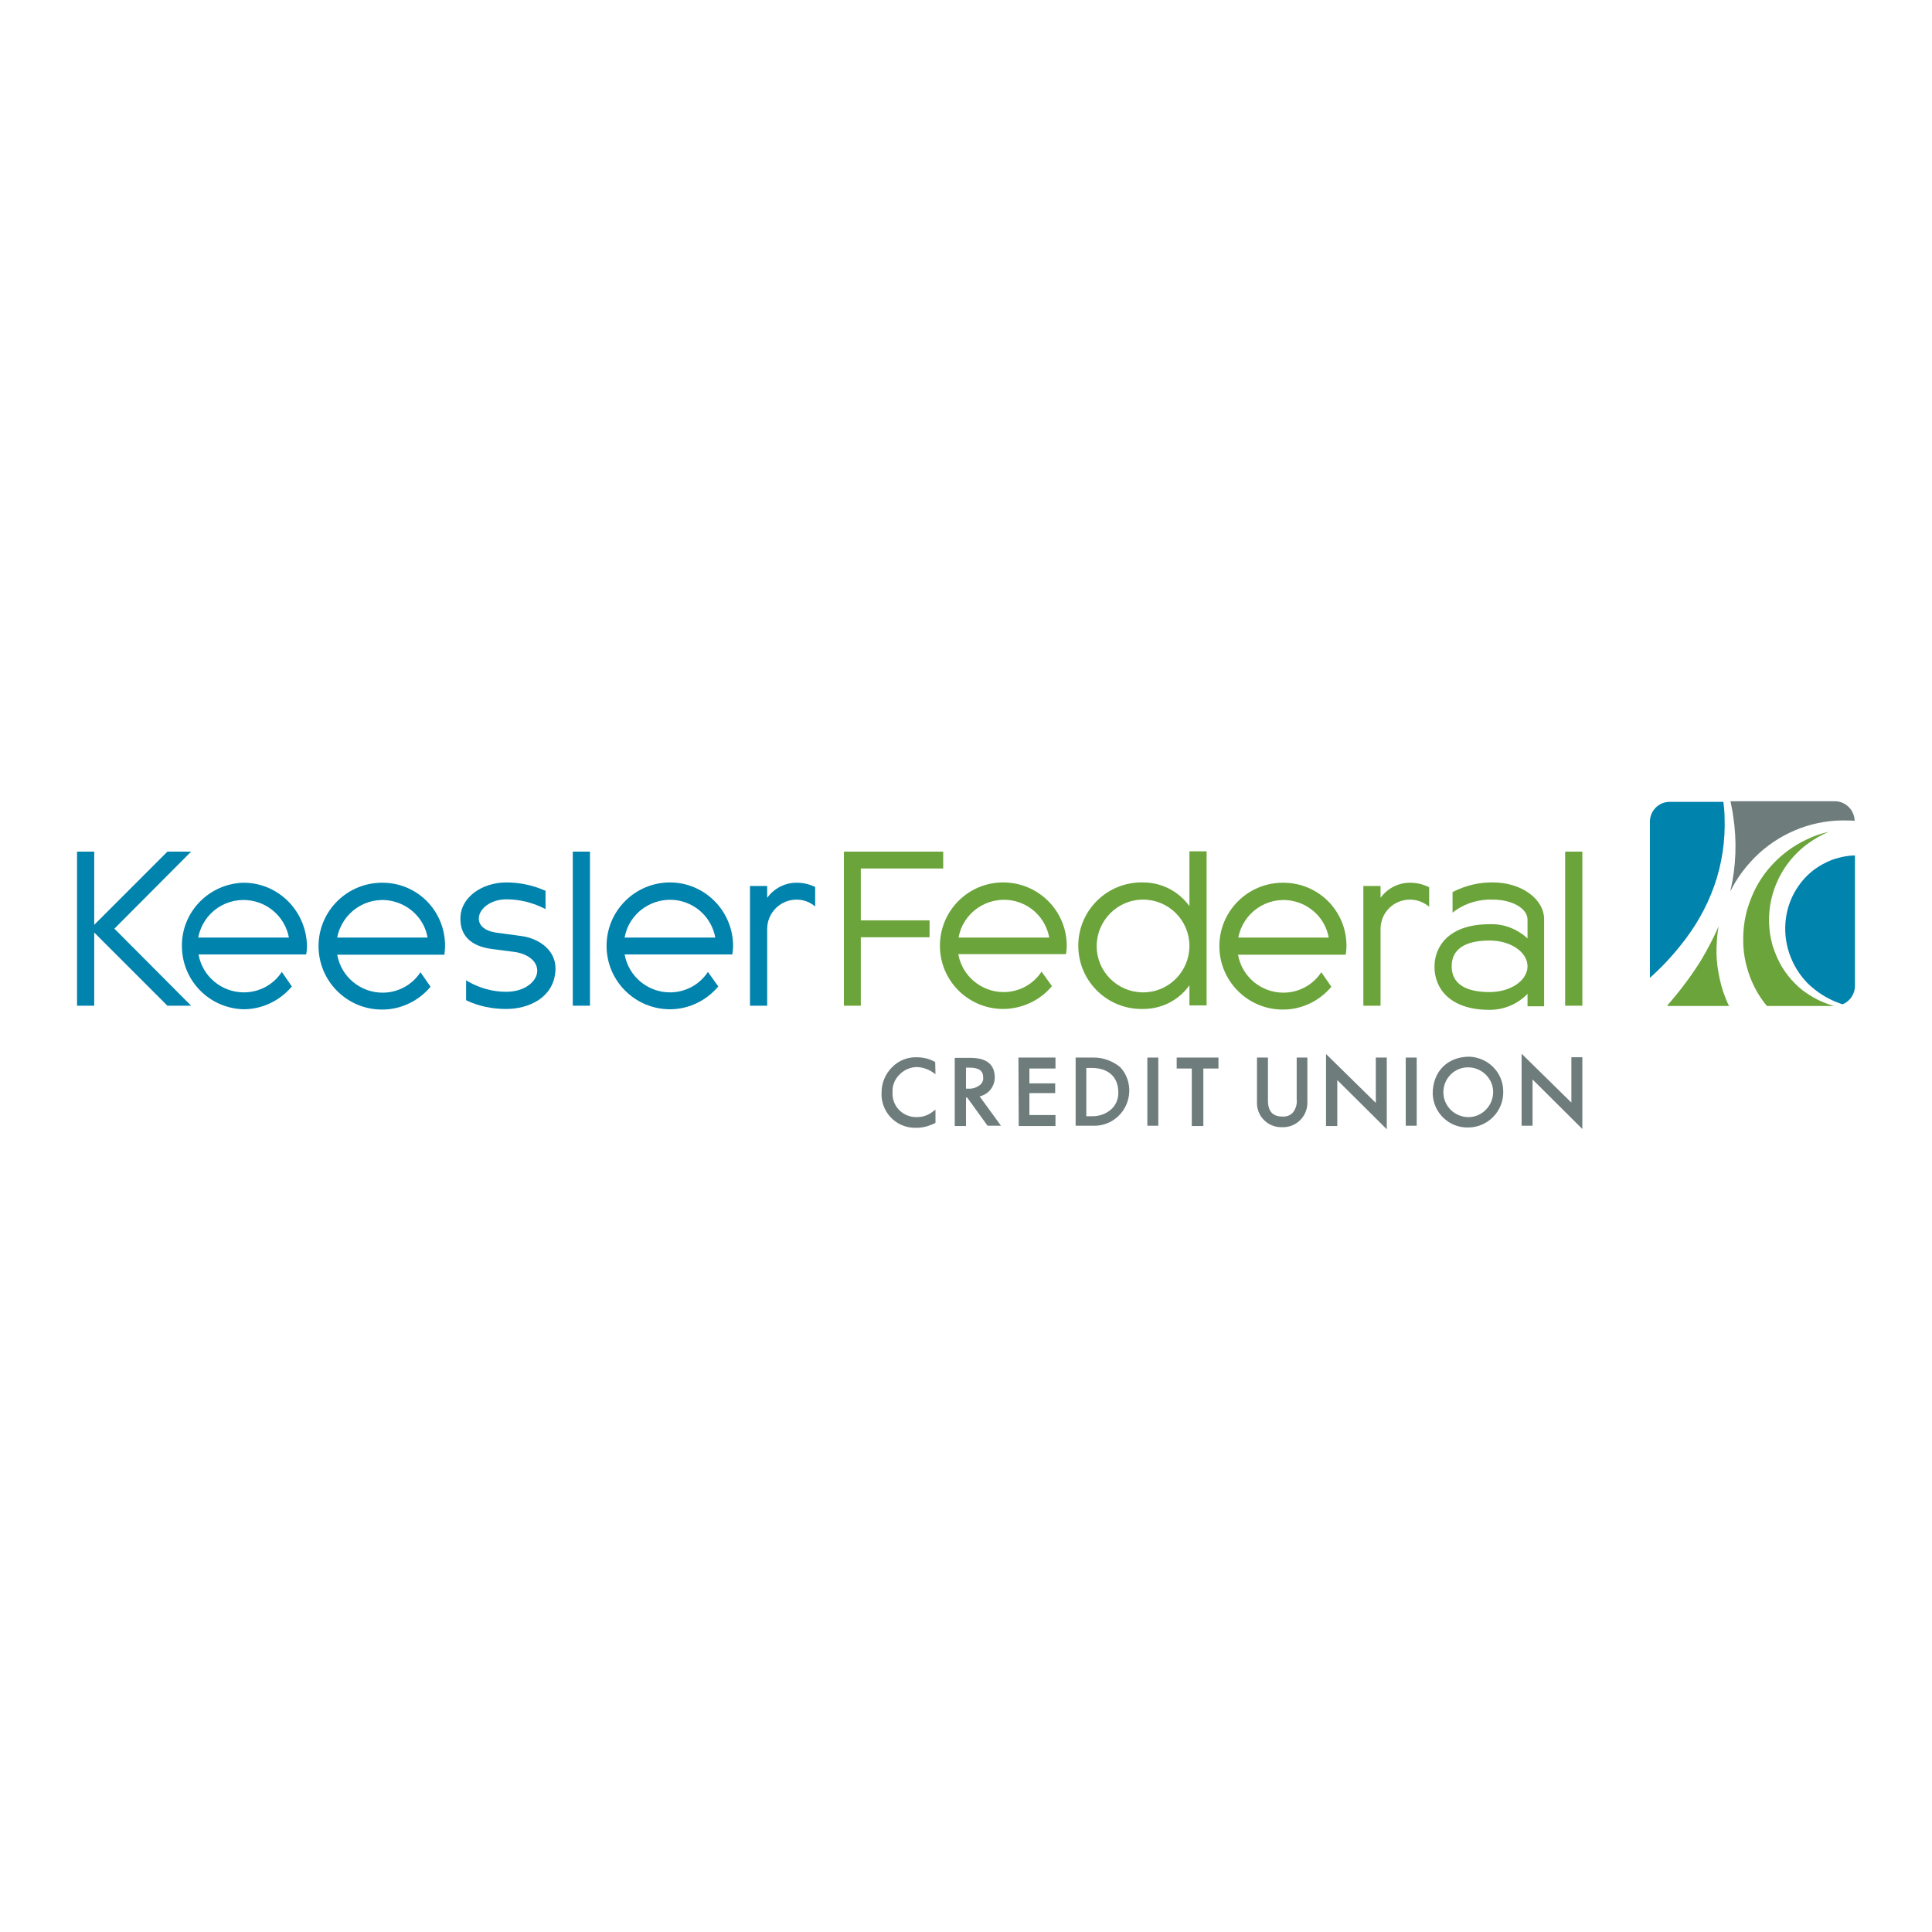 <?xml version="1.0" encoding="utf-8"?>
<!-- Generator: Adobe Illustrator 19.2.1, SVG Export Plug-In . SVG Version: 6.00 Build 0)  -->
<svg version="1.1" id="layer" xmlns="http://www.w3.org/2000/svg" xmlns:xlink="http://www.w3.org/1999/xlink" x="0px" y="0px"
	 viewBox="0 0 652 652" style="enable-background:new 0 0 652 652;" xml:space="preserve">
<style type="text/css">
	.st0{fill:#6BA43A;}
	.st1{fill:#0083AD;}
	.st2{fill:#6E7C7C;}
</style>
<g id="Layer_2">
	<g id="Layer_1-2">
		<polygon class="st0" points="290.5,293.1 318.3,293.1 318.3,287.4 284.8,287.4 284.8,339.4 290.5,339.4 290.5,316.3 313.7,316.3 
			313.7,310.6 290.5,310.6 		"/>
		<path class="st0" d="M401.4,305.8c-3.6-5-9.4-8-15.6-8c-11.8-0.3-21.6,9-21.9,20.8c-0.3,11.8,9,21.6,20.8,21.9c0.4,0,0.8,0,1.1,0
			c6.2,0,12-2.9,15.6-8v6.8h5.8v-52h-5.8V305.8z M401.4,319.2c0,8.7-7,15.7-15.6,15.7c-8.7,0-15.7-7-15.7-15.6s7-15.7,15.6-15.7
			c0,0,0,0,0.1,0C394.4,303.6,401.4,310.6,401.4,319.2C401.4,319.2,401.4,319.2,401.4,319.2z"/>
		<rect x="528.2" y="287.4" class="st0" width="5.8" height="52"/>
		<polygon class="st1" points="64.5,287.4 56.5,287.4 31.8,312.1 31.8,287.4 26,287.4 26,339.4 31.8,339.4 31.8,314.7 56.5,339.4 
			64.5,339.4 38.6,313.4 		"/>
		<rect x="193.3" y="287.4" class="st1" width="5.8" height="52"/>
		<path class="st0" d="M475.8,297.9c-3.9,0-7.6,1.9-9.9,5.1V299h-5.8v40.4h5.8v-25.9c0-5.5,4.4-9.9,9.9-9.9c2,0,4,0.6,5.7,1.8
			l0.8,0.6v-6.6l-0.3-0.1C480,298.3,477.9,297.9,475.8,297.9z"/>
		<path class="st1" d="M268.8,297.9c-3.9,0-7.6,1.9-9.9,5.1V299h-5.8v40.4h5.8v-25.9c0-5.5,4.5-9.9,9.9-9.9c2,0,3.9,0.6,5.5,1.7
			l0.8,0.6v-6.6l-0.3-0.1C272.9,298.3,270.9,297.9,268.8,297.9z"/>
		<path class="st0" d="M503.9,297.8c-4.6-0.1-9.2,1-13.4,3.1l-0.3,0.2v6.9l0.9-0.7c3.7-2.6,8.2-3.9,12.8-3.7c6.4,0,11.6,3,11.6,6.7
			v6.4c-3.5-3.2-8-5-12.8-4.8c-13.7,0-18.6,7.4-18.6,14.4s4.9,14.5,18.6,14.5c4.8,0,9.4-1.9,12.8-5.4v4.2h5.6v-29.2
			C521.2,303.4,513.4,297.8,503.9,297.8z M515.5,326.1c0,4.8-5.7,8.7-12.8,8.7c-8.4,0-12.8-3-12.8-8.7c0-5.7,4.4-8.7,12.8-8.7
			C509.8,317.4,515.5,321.3,515.5,326.1z"/>
		<path class="st1" d="M176,315.9l-8.8-1.2c-3.7-0.6-5.8-2.5-5.6-5c0.2-3,3.9-6.2,9.3-6.2c4.3,0,8.5,1,12.4,2.9l0.8,0.4v-6.2
			l-0.3-0.1c-4.1-1.8-8.5-2.7-12.9-2.7c-8.3,0-15.1,5-15.5,11.4c-0.4,6.4,3.4,10.2,10.9,11.1l7.7,1c4.6,0.8,7.5,3.4,7.3,6.6
			s-4,6.8-10.5,6.8c-4.5,0-8.8-1.2-12.7-3.4l-0.8-0.5v6.7l0.3,0.2c4.1,1.9,8.6,2.8,13.2,2.8c7.7,0,15.8-3.8,16.6-12.4
			C188.2,320.9,182,316.7,176,315.9z"/>
		<path class="st1" d="M626,332.8v-44.1h-0.6c-1.8,0.1-3.6,0.4-5.3,0.9l-1.3,0.4c-0.4,0.1-0.9,0.3-1.3,0.5c-0.8,0.3-1.7,0.8-2.5,1.2
			c-3.3,1.8-6.1,4.4-8.2,7.5c-2.2,3.2-3.6,6.9-4.1,10.7c-1.1,8.1,1.7,16.2,7.4,22c3,2.9,6.6,5.2,10.5,6.6c0.4,0.2,0.9,0.3,1.3,0.4
			c2.5-1.1,4.1-3.5,4.1-6.2"/>
		<path class="st0" d="M608.2,334.1c-3.6-2.9-6.5-6.6-8.4-10.8c-0.5-1.1-0.9-2.2-1.3-3.3c-0.2-0.6-0.4-1.1-0.5-1.7
			c-0.1-0.6-0.3-1.1-0.4-1.7c-2.4-12.3,2.6-24.8,12.8-32.1c2.1-1.5,4.4-2.8,6.8-3.8c-2.7,0.6-5.3,1.5-7.7,2.7
			c-4.4,2.1-8.3,5-11.6,8.6c-3.2,3.5-5.7,7.6-7.3,12.1c-1.7,4.4-2.4,9-2.3,13.7c0,2.3,0.3,4.6,0.8,6.9c0.5,2.2,1.2,4.4,2.1,6.5
			c1.3,3,3,5.8,5.1,8.3h22.7C614.9,338.4,611.4,336.5,608.2,334.1"/>
		<path class="st0" d="M581.5,334.6c-0.9-2.8-1.5-5.6-1.9-8.5c-0.4-2.9-0.4-5.7-0.2-8.6c0.1-1.7,0.3-3.3,0.6-4.9
			c-1.7,3.9-3.7,7.7-5.9,11.4c-3.4,5.5-7.3,10.6-11.5,15.4c0.4,0.1,0.7,0.1,1.1,0.1h19.8C582.7,337.9,582.1,336.3,581.5,334.6"/>
		<path class="st2" d="M584.9,275.4c1.3,8.3,1,16.9-0.9,25.1c0,0.2-0.1,0.4-0.2,0.6c2.4-5,5.8-9.4,9.9-13.2
			c8.2-7.4,18.9-11.4,29.9-11c0.8,0,1.5,0,2.3,0.1c-0.1-3.6-3-6.6-6.7-6.6H584C584.3,272.1,584.7,273.7,584.9,275.4"/>
		<path class="st1" d="M567.1,319.1c4.9-6,8.8-12.8,11.4-20.1c2.6-7.4,3.8-15.3,3.5-23.2c0-1.7-0.2-3.5-0.4-5.2h-18.1
			c-3.7,0-6.7,3-6.7,6.7V330C560.6,326.6,564,323,567.1,319.1"/>
		<path class="st2" d="M309.5,360.1c2,0.1,4,0.8,5.6,2l0.6,0.4l-0.1-4.1l-0.2-0.1c-1.8-1-3.9-1.5-6-1.5c-3.1-0.1-6.1,1.1-8.3,3.3
			c-2.3,2.3-3.6,5.3-3.6,8.6c-0.3,6.3,4.5,11.6,10.8,11.9c0.3,0,0.6,0,0.9,0h0.1c2.2,0,4.3-0.6,6.3-1.6l0.1-0.1v-4.4l-0.6,0.4
			c-1.6,1.4-3.6,2.1-5.7,2.1c-4.4,0.1-8.1-3.3-8.2-7.7c0-0.2,0-0.5,0-0.7c-0.1-2.2,0.7-4.3,2.3-5.9
			C305,361.1,307.2,360.1,309.5,360.1z"/>
		<path class="st2" d="M335.7,363.4c-0.1-4.3-2.9-6.4-8.2-6.4h-5.3v23h3.8v-9.6h0.4l6.8,9.4l0.1,0.1h4.5l-7.2-9.9
			C333.7,369.3,335.8,366.5,335.7,363.4z M326,360.3h1.2c3.1,0,4.6,1,4.6,3.3c0.1,0.8-0.2,1.7-0.8,2.3c-1.1,1-2.6,1.6-4.2,1.5H326
			L326,360.3z"/>
		<polygon class="st2" points="343.8,380 356.2,380 356.2,376.3 347.4,376.3 347.4,368.9 356.1,368.9 356.1,365.6 347.4,365.6 
			347.4,360.6 356.2,360.6 356.2,356.9 343.7,356.9 		"/>
		<path class="st2" d="M368.8,356.9H363v23h5.8c6.5,0.3,12-4.8,12.3-11.4c0,0,0-0.1,0-0.1c0.1-3.1-1-6.1-3.1-8.3
			C375.4,358,372.1,356.8,368.8,356.9z M366.7,360.4h1.7c5.6,0,8.9,3,9,8c0.1,2.1-0.6,4.2-2.1,5.7c-1.8,1.7-4.1,2.6-6.6,2.6h-2.1
			V360.4z"/>
		<rect x="387.2" y="356.9" class="st2" width="3.7" height="23"/>
		<polygon class="st2" points="397.1,360.6 402.2,360.6 402.2,380 406.1,380 406.1,360.6 411.2,360.6 411.2,356.9 397.1,356.9 		"/>
		<path class="st2" d="M437.6,370.9c0.2,1.7-0.3,3.5-1.5,4.8c-0.9,0.8-2.1,1.2-3.3,1.1h-0.1c-3.2,0-4.8-1.8-4.8-5.4v-14.5h-3.7v15.2
			c-0.1,4.5,3.5,8.2,8,8.3c0.2,0,0.4,0,0.6,0l0,0c4.5,0.1,8.2-3.4,8.4-7.9c0-0.1,0-0.3,0-0.4v-15.2h-3.6L437.6,370.9z"/>
		<polygon class="st2" points="464.3,372.2 447.5,355.7 447.5,380 451.3,380 451.3,364.5 468,381.1 468,356.9 464.3,356.9 		"/>
		<rect x="474.4" y="356.9" class="st2" width="3.7" height="23"/>
		<path class="st2" d="M495.9,356.6c-7.4,0-12.4,5-12.4,12.5c0.2,6.5,5.6,11.6,12.1,11.4c6.6-0.1,11.9-5.6,11.7-12.2
			C507.3,362,502.3,356.9,495.9,356.6L495.9,356.6z M495.6,360.2c4.6,0.1,8.4,3.9,8.3,8.5c-0.1,4.6-3.9,8.4-8.5,8.3
			c-4.6-0.1-8.3-3.8-8.3-8.4C487.1,363.9,490.9,360.1,495.6,360.2C495.6,360.1,495.6,360.1,495.6,360.2L495.6,360.2z"/>
		<polygon class="st2" points="530.3,356.8 530.3,372.1 513.5,355.6 513.5,379.9 517.2,379.9 517.2,364.3 534,381 534,356.8 		"/>
		<path class="st1" d="M82.2,297.9C70.4,298.2,61,308,61.4,319.8c0.3,11.4,9.4,20.5,20.8,20.8c6.3,0,12.3-2.9,16.3-7.7l-3.4-4.9
			c-2.8,4.3-7.6,6.9-12.8,6.9c-7.5,0-14-5.4-15.3-12.8h36.3l0.1-0.4c0.1-0.8,0.2-1.6,0.2-2.4C103.4,307.4,93.9,297.9,82.2,297.9z
			 M66.9,316.4c1.6-8.5,9.7-14,18.2-12.4c6.3,1.2,11.2,6.1,12.4,12.4H66.9z"/>
		<path class="st1" d="M129.1,297.9c-11.8-0.1-21.5,9.4-21.6,21.2s9.4,21.5,21.2,21.6c6.4,0.1,12.5-2.8,16.6-7.7l-3.4-4.9
			c-2.8,4.3-7.6,6.9-12.8,6.9c-7.5,0-14-5.4-15.3-12.8h36.2v-0.4c0.1-0.8,0.2-1.6,0.2-2.4C150.3,307.4,140.8,297.9,129.1,297.9z
			 M113.8,316.4c1.6-8.4,9.7-14,18.1-12.4c6.3,1.2,11.3,6.1,12.4,12.4H113.8z"/>
		<path class="st1" d="M226.1,297.8c-11.8,0-21.4,9.6-21.4,21.4s9.6,21.4,21.4,21.4c6.3,0,12.3-2.9,16.3-7.7l-3.5-4.9
			c-2.8,4.3-7.6,6.9-12.8,6.9c-7.5,0-14-5.4-15.3-12.8h36.3l0.1-0.4c0.1-0.8,0.2-1.6,0.2-2.4C247.4,307.4,237.8,297.8,226.1,297.8z
			 M210.8,316.4c1.5-8.5,9.7-14,18.1-12.5c6.4,1.2,11.3,6.1,12.5,12.5H210.8z"/>
		<path class="st0" d="M338.7,297.8c-11.8-0.1-21.4,9.4-21.5,21.2c-0.1,11.8,9.4,21.4,21.2,21.5c6.4,0,12.5-2.8,16.6-7.7l-3.5-4.9
			c-2.8,4.3-7.6,6.9-12.8,6.9c-7.5,0-14-5.4-15.3-12.8h36.3l0.1-0.4c0.1-0.8,0.2-1.6,0.2-2.4C360,307.4,350.5,297.9,338.7,297.8z
			 M323.5,316.4c1.5-8.5,9.7-14,18.1-12.5c6.4,1.2,11.3,6.1,12.5,12.5H323.5z"/>
		<path class="st0" d="M433.1,297.9c-11.8-0.1-21.5,9.4-21.6,21.2c-0.1,11.8,9.4,21.5,21.2,21.6c6.4,0.1,12.5-2.8,16.6-7.7l-3.4-4.9
			c-2.8,4.3-7.6,6.9-12.8,6.9c-7.5,0-14-5.4-15.3-12.8h36.3l0.1-0.4c0.1-0.8,0.2-1.6,0.2-2.4C454.5,307.4,444.9,297.9,433.1,297.9z
			 M417.9,316.4c1.6-8.4,9.7-14,18.1-12.4c6.3,1.2,11.3,6.1,12.4,12.4H417.9z"/>
	</g>
</g>
</svg>
